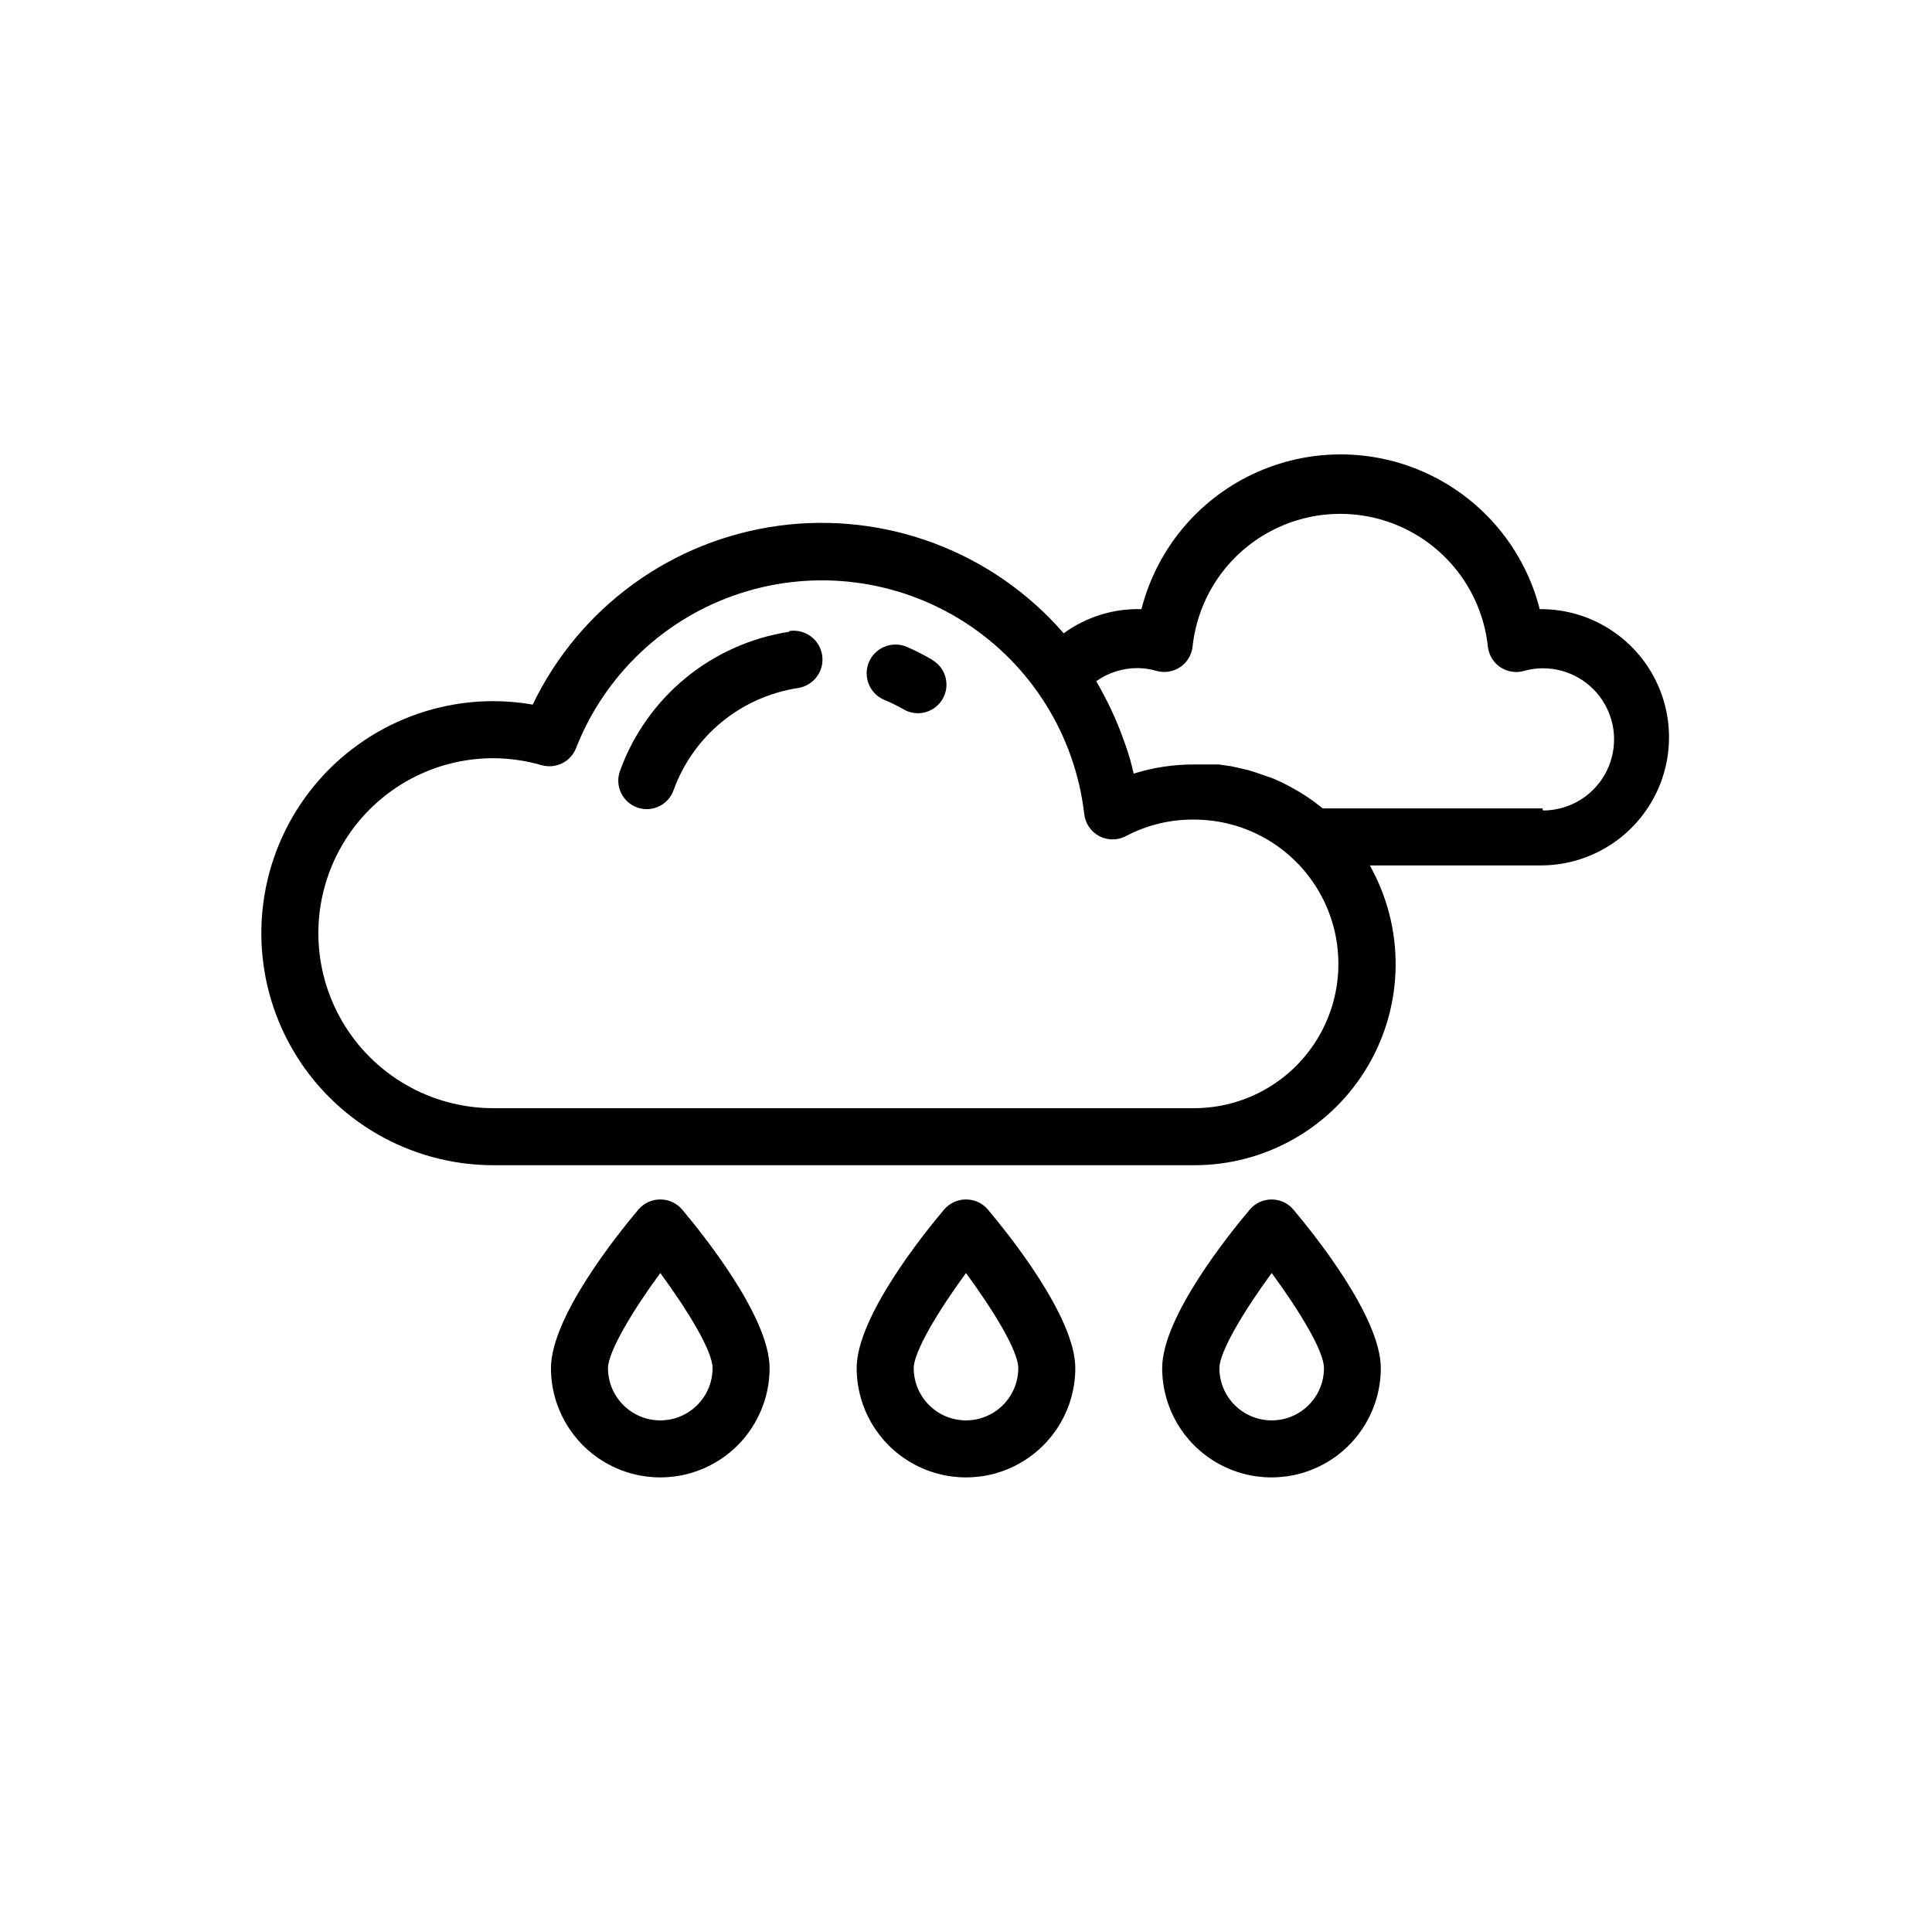 <?xml version="1.0" encoding="UTF-8"?>
<!-- Uploaded to: ICON Repo, www.svgrepo.com, Generator: ICON Repo Mixer Tools -->
<svg fill="#000000" width="800px" height="800px" version="1.1" viewBox="144 144 512 512" xmlns="http://www.w3.org/2000/svg">
 <g>
  <path d="m390.93 318.79c-2.141-1.27-4.363-2.398-6.648-3.375-3.883-1.645-8.359 0.172-10.004 4.055-1.641 3.883 0.176 8.359 4.059 10 1.73 0.711 3.414 1.535 5.035 2.469 3.59 2.144 8.238 0.969 10.379-2.621 2.144-3.586 0.973-8.234-2.617-10.375z"/>
  <path d="m353.14 311.43c-10.098 1.547-19.594 5.789-27.484 12.281-7.891 6.488-13.887 14.988-17.355 24.598-1.418 3.922 0.613 8.25 4.535 9.672 0.824 0.301 1.691 0.453 2.57 0.453 3.195-0.008 6.039-2.023 7.102-5.039 2.551-7.055 6.961-13.293 12.758-18.055 5.801-4.758 12.773-7.867 20.191-9 4.176-0.625 7.051-4.516 6.426-8.688-0.629-4.176-4.519-7.051-8.691-6.426z"/>
  <path d="m552.75 305.43h-0.707c-4.012-15.75-14.852-28.883-29.555-35.812-14.703-6.93-31.734-6.93-46.434 0-14.703 6.93-25.543 20.062-29.559 35.812-7.387-0.211-14.637 2.043-20.605 6.398-18.746-21.602-47.105-32.316-75.453-28.508-28.348 3.805-52.875 21.621-65.262 47.402-3.441-0.605-6.934-0.91-10.43-0.91-21.965 0-42.266 11.723-53.25 30.746s-10.984 42.465 0 61.492c10.984 19.023 31.285 30.742 53.25 30.742h185.71c18.957 0.039 36.508-10 46.09-26.355 9.586-16.355 9.762-36.574 0.461-53.094h45.344c12.129 0 23.34-6.473 29.406-16.98 6.066-10.504 6.066-23.449 0-33.957-6.066-10.504-17.277-16.977-29.406-16.977zm-92.297 132.25h-185.71c-16.566 0-31.875-8.84-40.16-23.188s-8.285-32.027 0-46.375c8.285-14.352 23.594-23.188 40.16-23.188 4.348 0.027 8.672 0.656 12.848 1.863 3.738 1.039 7.66-0.918 9.07-4.535 7.644-19.52 23.645-34.586 43.59-41.047 19.941-6.465 41.734-3.644 59.379 7.684 17.641 11.328 29.273 29.969 31.699 50.797 0.266 2.512 1.766 4.727 4.004 5.898 2.234 1.176 4.91 1.152 7.129-0.055 5.543-2.914 11.727-4.406 17.988-4.332 13.66 0 26.285 7.285 33.113 19.117 6.832 11.832 6.832 26.41 0 38.238-6.828 11.832-19.453 19.121-33.113 19.121zm92.297-79.449h-58.191l-0.855-0.656-1.715-1.309-2.215-1.512-1.812-1.109-2.32-1.309-1.863-0.957-2.469-1.109-1.914-0.656-2.621-0.906-1.914-0.605-2.82-0.656-1.863-0.402-3.176-0.453h-1.562-5.039 0.004c-5.418-0.012-10.801 0.805-15.973 2.418-0.555-2.469-1.258-5.039-2.066-7.254-0.25-0.805-0.555-1.562-0.855-2.367-0.555-1.613-1.211-3.176-1.863-4.734l-1.16-2.57c-0.707-1.512-1.461-2.973-2.266-4.484-0.805-1.512-0.805-1.512-1.258-2.266l-0.453-0.805-0.004-0.004c3.211-2.277 7.051-3.492 10.984-3.477 1.707 0.016 3.402 0.27 5.039 0.758 2.141 0.59 4.434 0.207 6.266-1.047 1.832-1.25 3.023-3.246 3.254-5.453 1.402-12.98 9.148-24.422 20.68-30.539 11.535-6.121 25.352-6.121 36.883 0 11.535 6.117 19.281 17.559 20.68 30.539 0.23 2.219 1.426 4.227 3.273 5.481 1.848 1.25 4.152 1.625 6.301 1.02 1.637-0.473 3.332-0.711 5.039-0.707 6.731 0 12.949 3.59 16.316 9.422 3.367 5.828 3.367 13.012 0 18.844-3.367 5.828-9.586 9.418-16.316 9.418z"/>
  <path d="m318.98 461.87c-2.231-0.008-4.352 0.969-5.793 2.668-5.441 6.449-23.176 28.465-23.176 42.02 0 10.348 5.523 19.914 14.484 25.086 8.965 5.176 20.008 5.176 28.969 0 8.965-5.172 14.484-14.738 14.484-25.086 0-13.551-17.734-35.57-23.176-42.02h0.004c-1.445-1.699-3.566-2.676-5.797-2.668zm0 58.543c-7.648 0-13.852-6.203-13.852-13.855 0-4.281 6.449-15.113 13.855-25.191 7.406 10.078 13.855 20.707 13.855 25.191h-0.004c0 7.652-6.203 13.855-13.855 13.855z"/>
  <path d="m400 461.87c-2.231-0.008-4.352 0.969-5.797 2.668-5.441 6.449-23.176 28.465-23.176 42.02h0.004c0 10.348 5.519 19.914 14.484 25.086 8.961 5.176 20.004 5.176 28.969 0 8.961-5.172 14.484-14.738 14.484-25.086 0-13.551-17.734-35.57-23.176-42.02-1.441-1.699-3.562-2.676-5.793-2.668zm0 58.543c-7.652 0-13.855-6.203-13.855-13.855 0-4.281 6.449-15.113 13.855-25.191 7.406 10.078 13.855 20.707 13.855 25.191h-0.004c0 7.652-6.203 13.855-13.852 13.855z"/>
  <path d="m481.01 461.87c-2.231-0.008-4.352 0.969-5.793 2.668-5.441 6.449-23.227 28.465-23.227 42.02 0 10.348 5.519 19.914 14.484 25.086 8.961 5.176 20.004 5.176 28.969 0 8.965-5.172 14.484-14.738 14.484-25.086 0-13.551-17.734-35.57-23.176-42.02-1.43-1.688-3.531-2.664-5.742-2.668zm0 58.543c-7.652 0-13.855-6.203-13.855-13.855 0-4.281 6.449-15.113 13.855-25.191 7.406 10.078 13.855 20.707 13.855 25.191 0 7.652-6.203 13.855-13.855 13.855z"/>
 </g>
</svg>